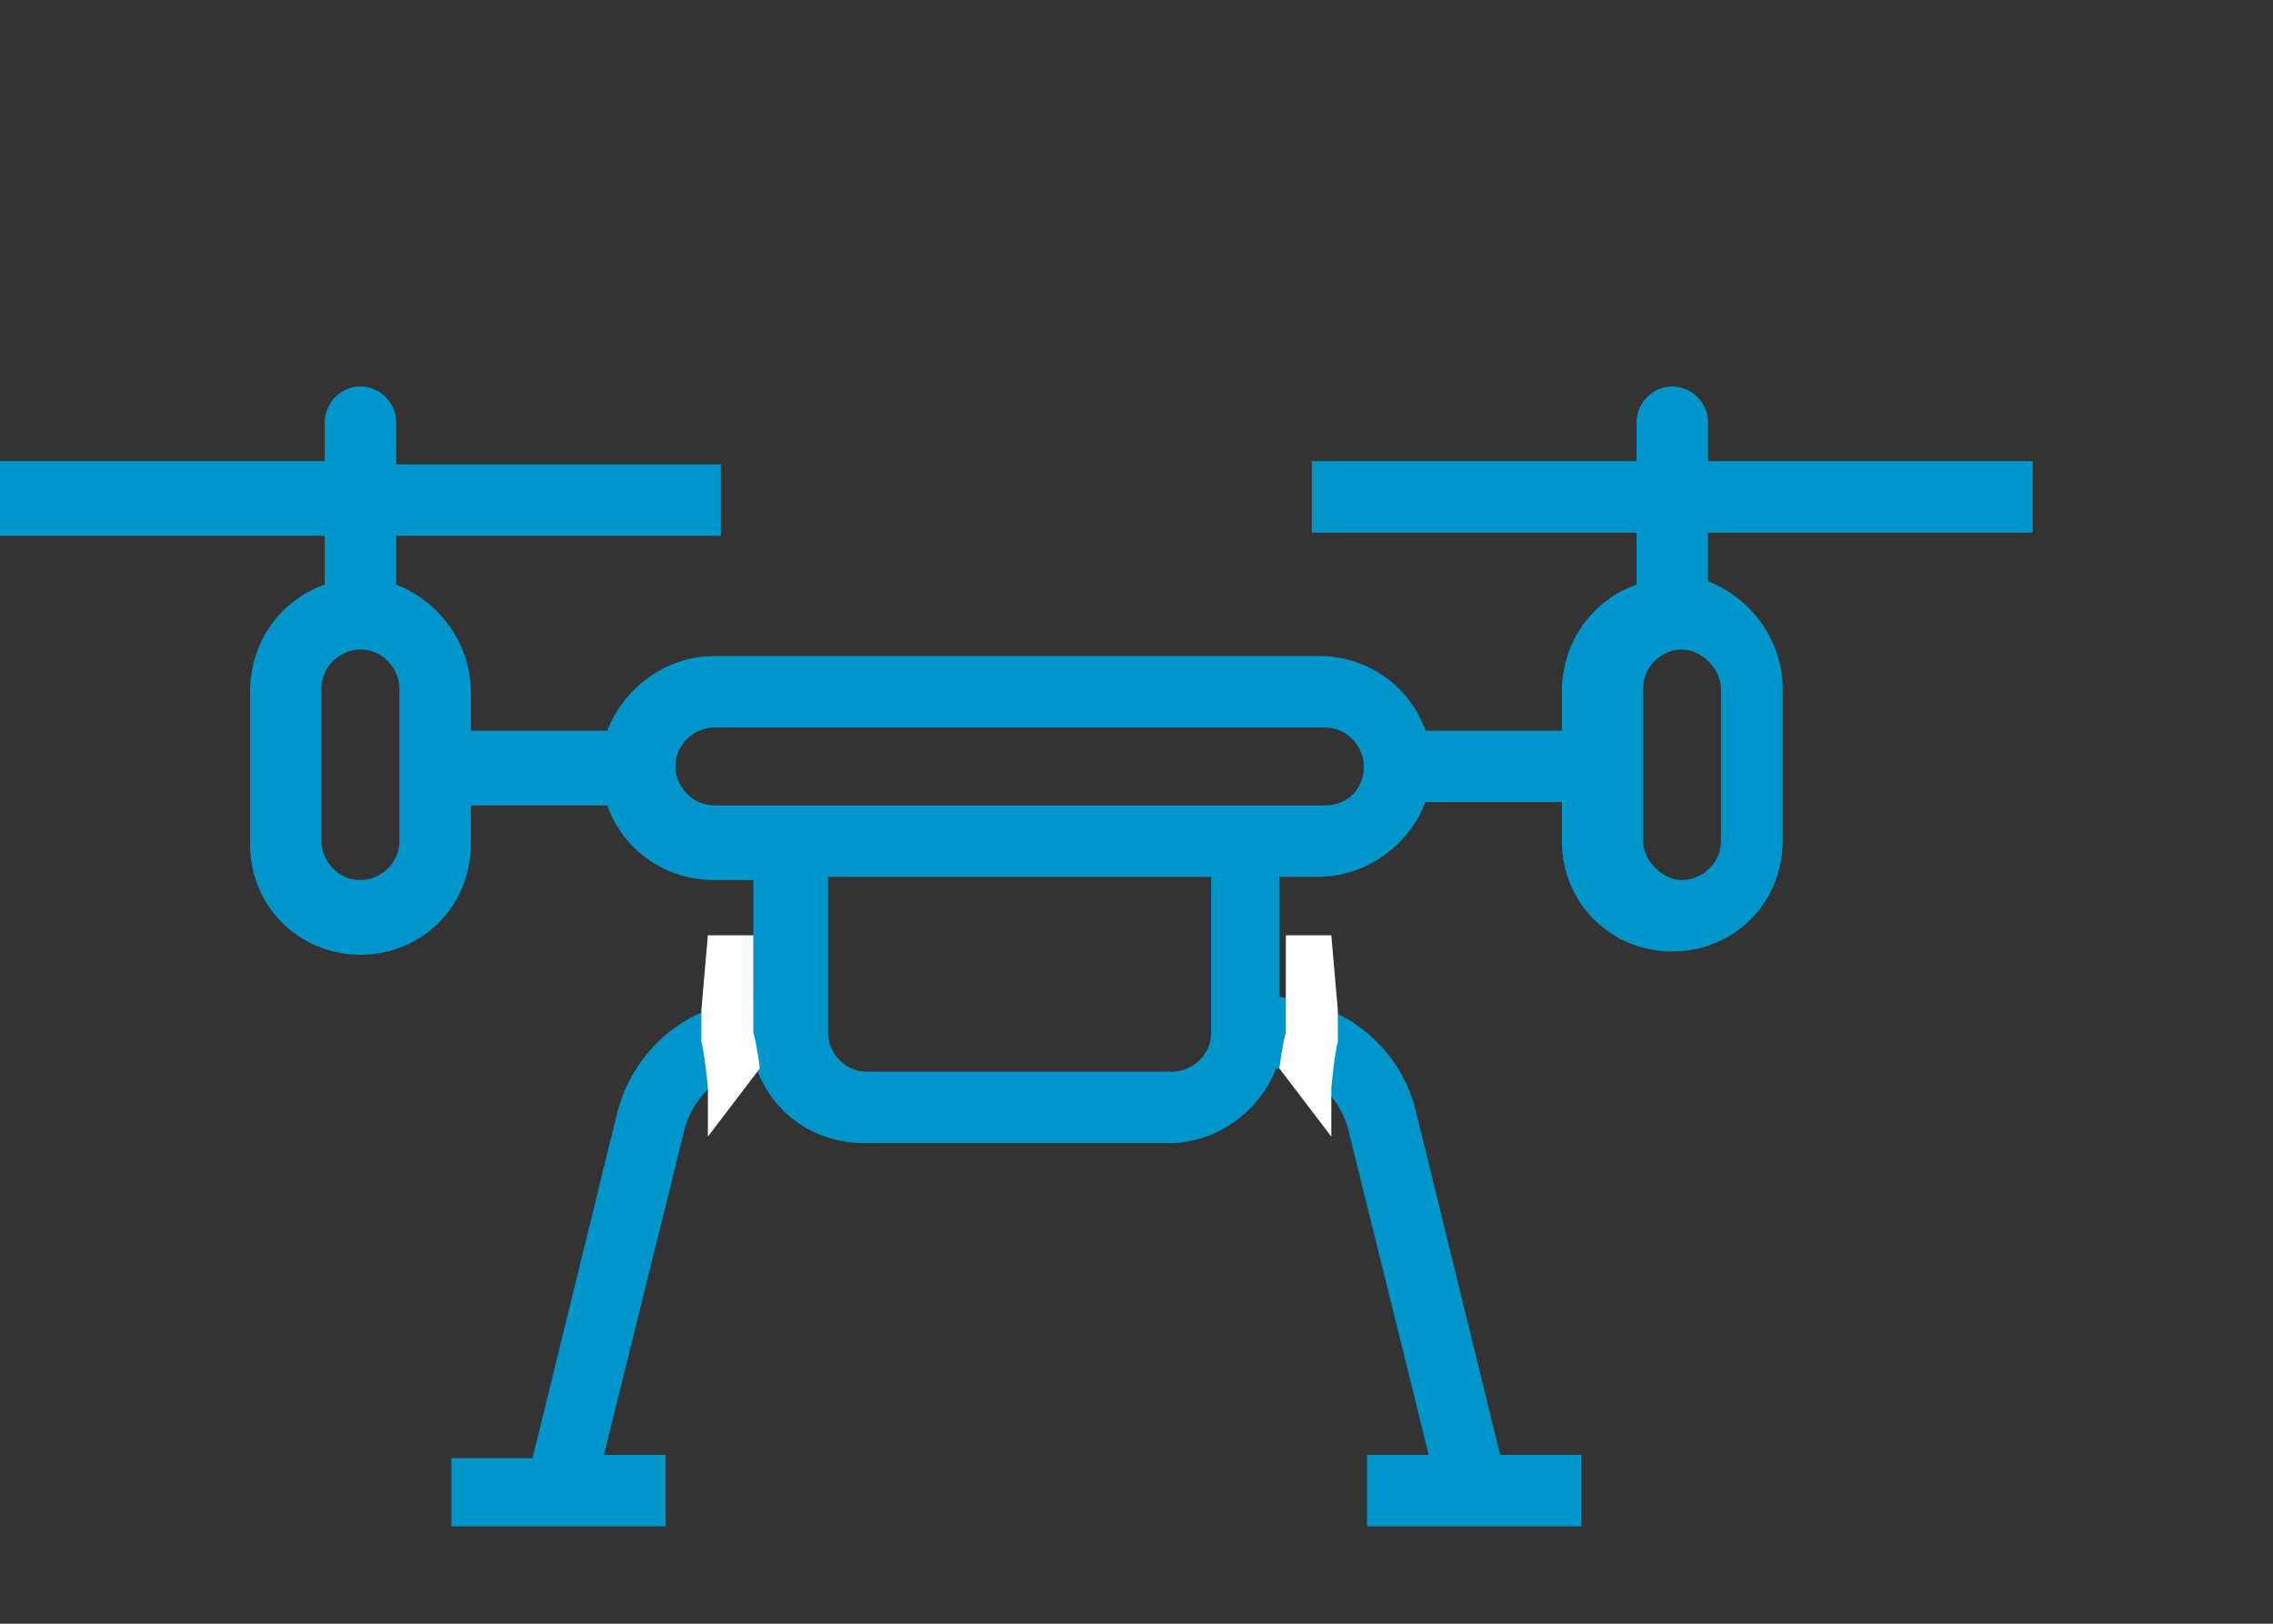 <?xml version="1.0" encoding="utf-8"?>
<!-- Generator: Adobe Illustrator 21.0.2, SVG Export Plug-In . SVG Version: 6.00 Build 0)  -->
<svg version="1.1" id="Layer_1" xmlns="http://www.w3.org/2000/svg" xmlns:xlink="http://www.w3.org/1999/xlink" x="0px" y="0px"
	 viewBox="0 0 70 50" style="enable-background:new 0 0 70 50;" xml:space="preserve">
<rect x="0" y="0" width="70" height="50" fill="#333333" stroke="none"/>
<style type="text/css">
	.st0{fill:#0096CB;}
	.st1{fill:#FFFFFF;}
</style>
<g>
	<g>
		<path class="st0" d="M0,16.5h10V18c-1.4,0.5-2.3,1.8-2.3,3.3V26c0,1.9,1.5,3.4,3.4,3.4s3.4-1.5,3.4-3.4v-1.2h4.2
			c0.5,1.4,1.8,2.3,3.3,2.3h1.2v3.7c-2,0.1-3.7,1.5-4.2,3.5l-2.6,10.6h-2.5V47h3.3l0,0l0,0h3.3v-2.2h-1.9l2.5-10.1
			c0.3-1,1.2-1.8,2.2-1.8c0.5,1.4,1.8,2.3,3.3,2.3H36c1.5,0,2.8-1,3.3-2.3c1.1,0.1,1.9,0.8,2.2,1.8L44,44.8h-1.9V47h3.3l0,0l0,0h3.3
			v-2.2h-2.5l-2.6-10.6c-0.5-2-2.2-3.3-4.2-3.5V27h1.2c1.5,0,2.8-1,3.3-2.3h4.2v1.2c0,1.9,1.5,3.4,3.4,3.4s3.4-1.5,3.4-3.4v-4.7
			c0-1.5-1-2.8-2.3-3.3v-1.5h10v-2.2l0,0h-10V13c0-0.6-0.5-1.1-1.1-1.1s-1.1,0.5-1.1,1.1v1.2h-10v2.2h10V18
			c-1.4,0.5-2.3,1.8-2.3,3.3v1.2h-4.2c-0.5-1.4-1.8-2.3-3.3-2.3H22c-1.5,0-2.8,1-3.3,2.3h-4.2v-1.2c0-1.5-1-2.8-2.3-3.3v-1.5h10
			v-2.2h-10V13c0-0.6-0.5-1.1-1.1-1.1S10,12.4,10,13v1.2H0C0,14.2,0,16.5,0,16.5z M12.3,25.9c0,0.7-0.6,1.2-1.2,1.2
			c-0.7,0-1.2-0.6-1.2-1.2v-4.7c0-0.7,0.6-1.2,1.2-1.2c0.7,0,1.2,0.6,1.2,1.2V25.9z M40.8,24.8h-4.7c-0.6,0-1.1,0.5-1.1,1.1
			s0.5,1.1,1.1,1.1h1.2v4.8c0,0.7-0.6,1.2-1.2,1.2h-9.4c-0.7,0-1.2-0.6-1.2-1.2V27h11.9c0.6,0,1.1-0.5,1.1-1.1s-0.5-1.1-1.1-1.1H22
			c-0.7,0-1.2-0.6-1.2-1.2c0-0.7,0.6-1.2,1.2-1.2h18.8c0.7,0,1.2,0.6,1.2,1.2C42,24.3,41.5,24.8,40.8,24.8L40.8,24.8z M53,25.9
			c0,0.7-0.6,1.2-1.2,1.2s-1.2-0.6-1.2-1.2v-4.7c0-0.7,0.6-1.2,1.2-1.2s1.2,0.6,1.2,1.2V25.9z"/>
	</g>
	<path class="st1" d="M23.4,32.9L21.8,35v-1.5c0,0-0.1-1.1-0.2-1.4c0-0.3,0-1,0-1l0.2-2.3h1.4v1.9c0,0,0,0.8,0,1.1
		C23.3,32.1,23.4,32.9,23.4,32.9z"/>
	<path class="st1" d="M39.4,32.9L41,35v-1.5c0,0,0.1-1.1,0.2-1.4c0-0.3,0-1,0-1L41,28.8h-1.4v1.9c0,0,0,0.8,0,1.1
		C39.5,32.1,39.4,32.9,39.4,32.9z"/>
</g>
</svg>
